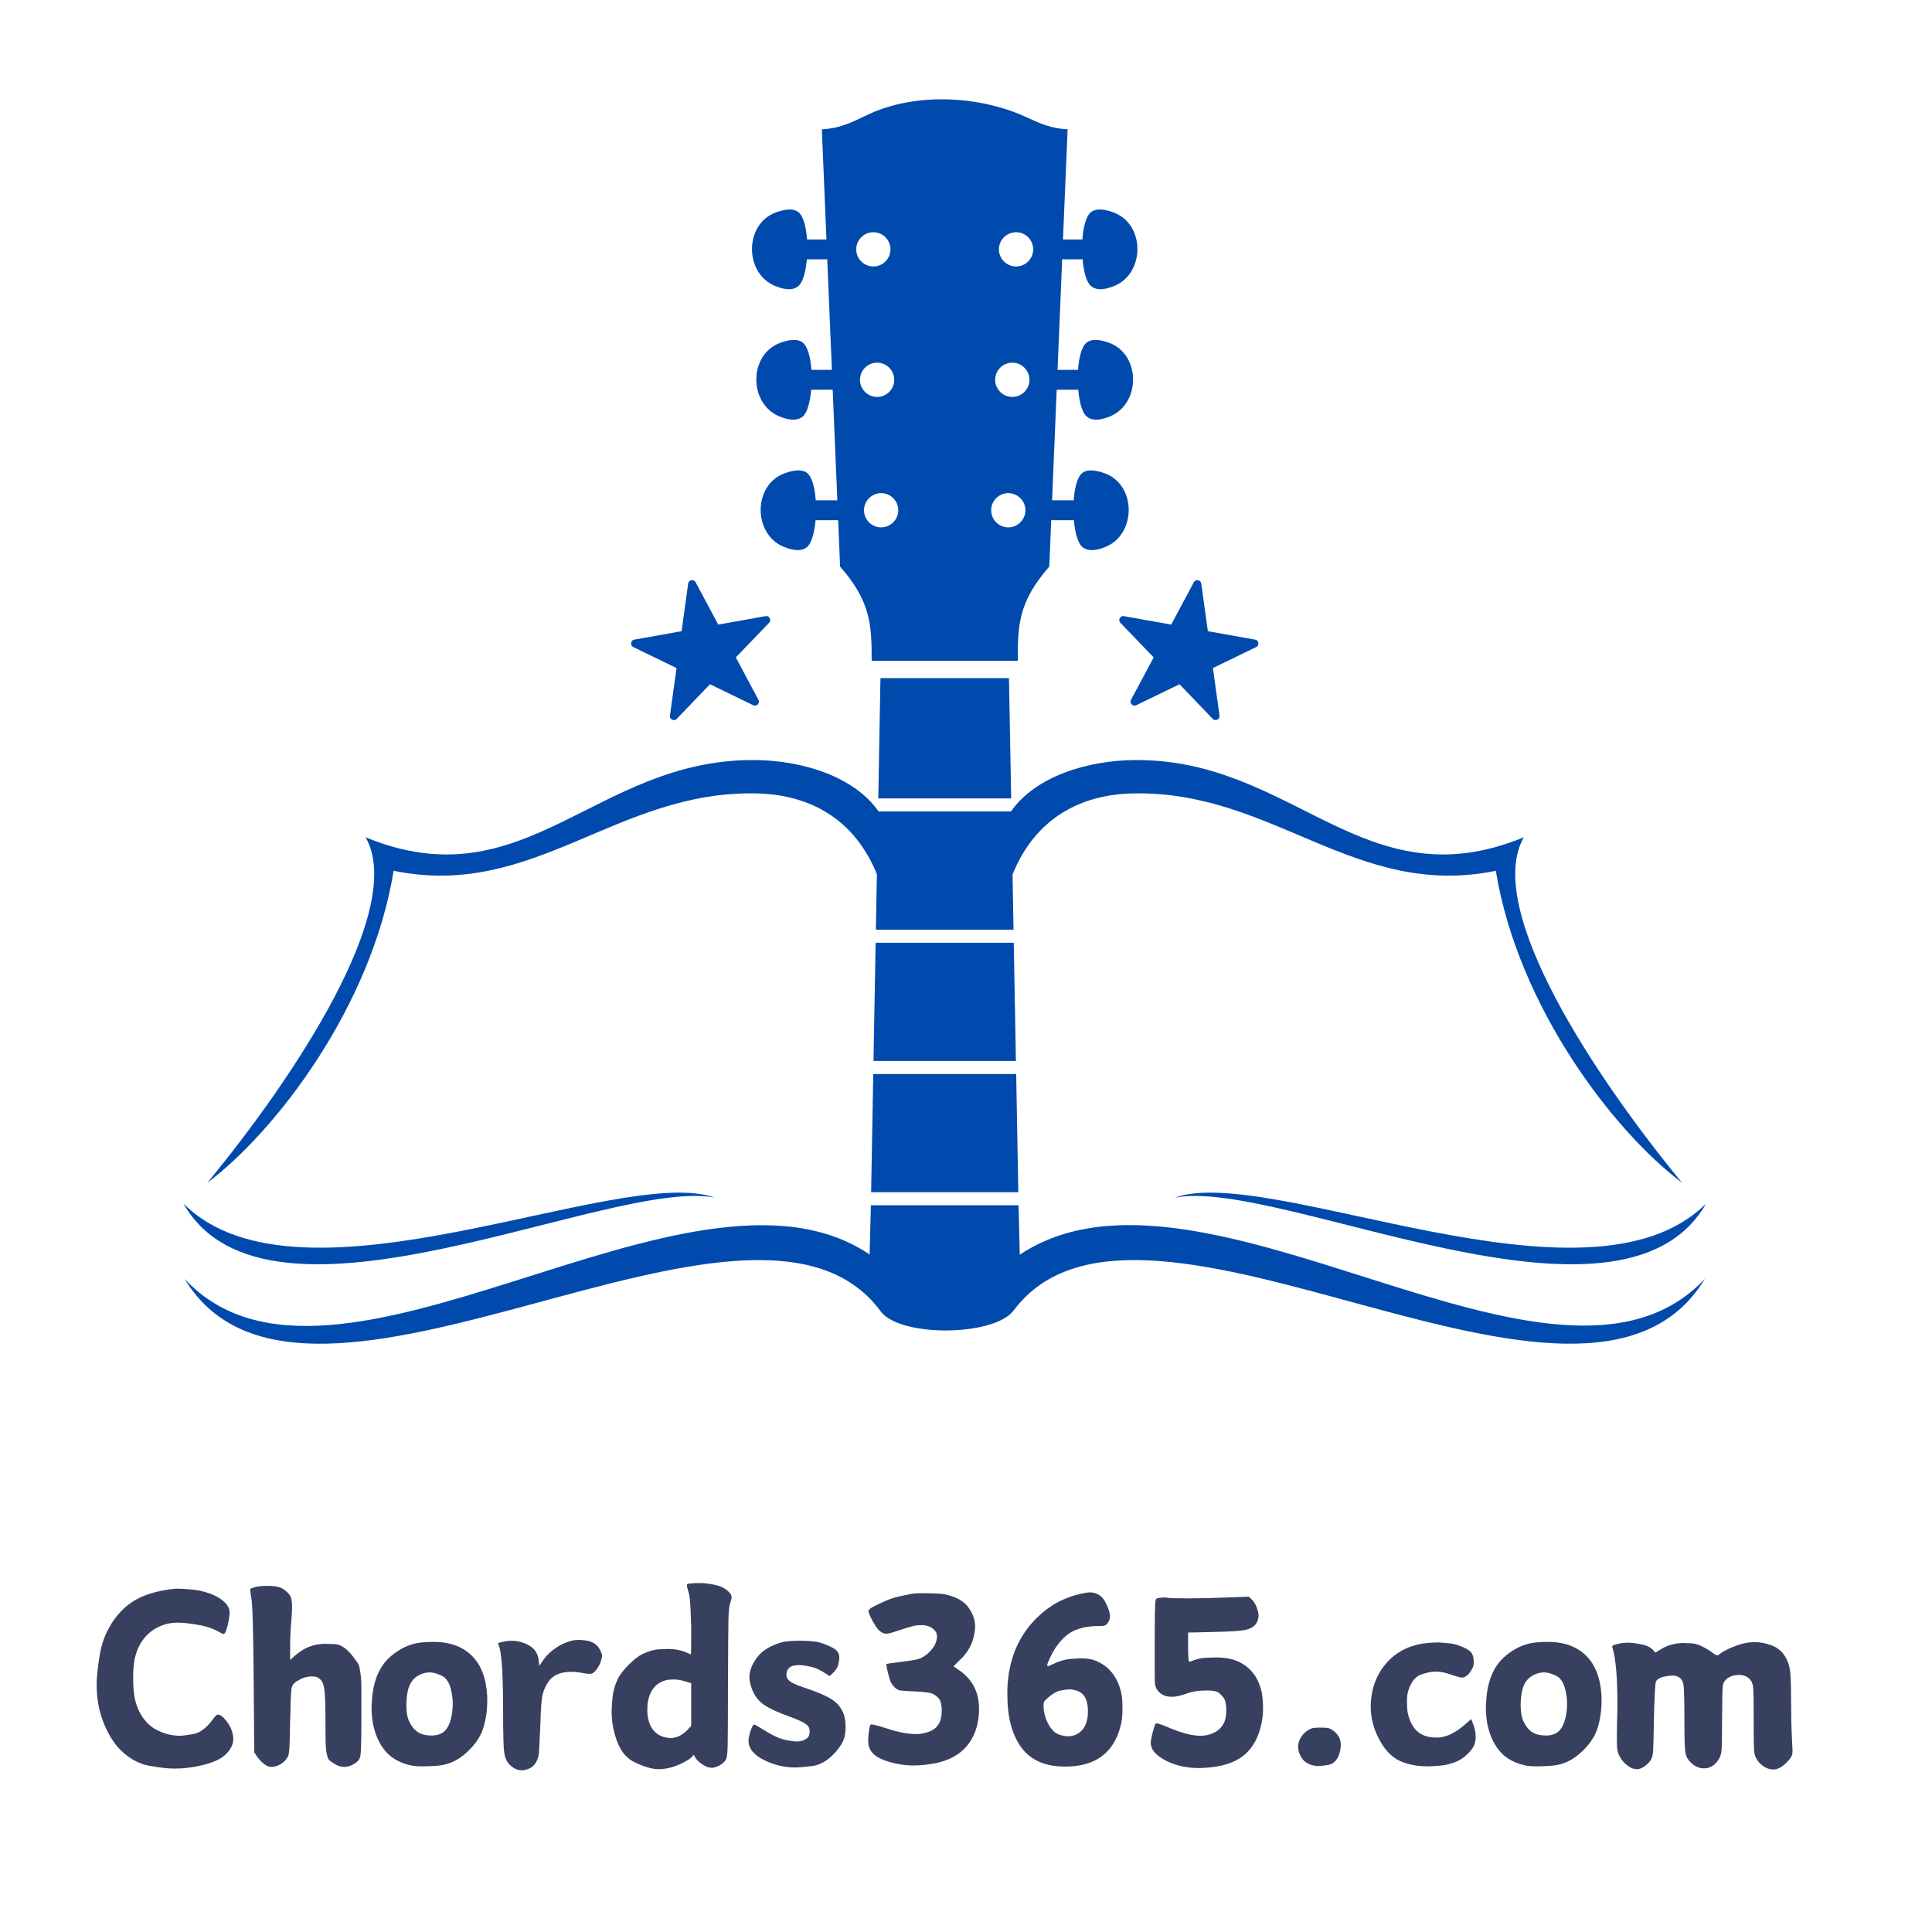 <svg xmlns="http://www.w3.org/2000/svg" xmlns:xlink="http://www.w3.org/1999/xlink" width="500" zoomAndPan="magnify" viewBox="0 0 375 375" height="500" preserveAspectRatio="xMidYMid meet" version="1.0"><defs><g/><clipPath id="325c24122f"><path d="M 35.504 19 L 331.004 19 L 331.004 261 L 35.504 261 Z M 35.504 19 " clip-rule="nonzero"/></clipPath></defs><g clip-path="url(#325c24122f)"><path fill="#004aad" d="M 166.191 48.402 C 166.191 46.57 167.688 45.074 169.52 45.074 C 171.348 45.074 172.84 46.57 172.84 48.402 C 172.84 50.238 171.348 51.723 169.52 51.723 C 167.688 51.723 166.191 50.238 166.191 48.402 M 166.918 73.719 C 166.918 71.887 168.418 70.391 170.246 70.391 C 172.078 70.391 173.574 71.887 173.574 73.719 C 173.574 75.551 172.078 77.047 170.246 77.047 C 168.418 77.047 166.918 75.551 166.918 73.719 Z M 167.703 99.035 C 167.703 97.211 169.199 95.719 171.027 95.719 C 172.859 95.719 174.352 97.211 174.352 99.035 C 174.352 100.867 172.859 102.363 171.027 102.363 C 169.199 102.363 167.703 100.867 167.703 99.035 Z M 200.539 48.402 C 200.539 46.57 199.055 45.074 197.223 45.074 C 195.387 45.074 193.887 46.57 193.887 48.402 C 193.887 50.238 195.387 51.723 197.223 51.723 C 199.055 51.723 200.539 50.238 200.539 48.402 Z M 199.816 73.719 C 199.816 71.887 198.32 70.391 196.488 70.391 C 194.656 70.391 193.16 71.887 193.16 73.719 C 193.16 75.551 194.656 77.047 196.488 77.047 C 198.32 77.047 199.816 75.551 199.816 73.719 Z M 199.035 99.035 C 199.035 97.211 197.531 95.719 195.699 95.719 C 193.875 95.719 192.383 97.211 192.383 99.035 C 192.383 100.867 193.875 102.363 195.699 102.363 C 197.531 102.363 199.035 100.867 199.035 99.035 Z M 196.27 154.965 L 195.84 131.621 L 170.895 131.621 L 170.473 154.965 Z M 138.758 232.465 C 120.227 225.797 58.391 256.375 35.605 233.617 C 52.16 262.609 118.445 228.438 138.758 232.465 Z M 227.992 232.465 C 246.516 225.797 308.348 256.375 331.137 233.625 C 314.582 262.609 248.297 228.438 227.992 232.465 Z M 196.727 180.445 L 196.535 169.742 C 200.961 158.77 209.777 154.223 219.863 154.004 C 247.129 153.391 263.062 174.625 290.336 169.016 C 294.664 195.496 313.297 219.676 326.48 229.566 C 309.594 209.09 287.891 176.34 295.773 162.516 C 264.793 175.277 251.199 147.293 220.266 147.523 C 211.07 147.594 200.945 150.711 196.23 157.504 L 170.531 157.504 C 165.816 150.703 155.672 147.586 146.484 147.523 C 115.539 147.293 101.961 175.277 70.965 162.516 C 78.855 176.352 57.148 209.09 40.246 229.566 C 53.445 219.668 72.078 195.496 76.406 169.016 C 103.68 174.625 119.602 153.391 146.879 154.004 C 156.953 154.23 165.77 158.762 170.203 169.676 L 170.008 180.449 L 196.727 180.449 Z M 197.188 205.926 L 196.773 182.988 L 169.961 182.988 L 169.543 205.926 Z M 197.652 231.406 L 197.242 208.469 L 169.5 208.469 L 169.082 231.406 Z M 196.746 254.359 C 221.695 220.996 307.586 286.898 330.914 248.219 C 302.098 278.941 233.484 219.879 197.938 243.535 L 197.699 233.945 L 169.039 233.945 L 168.793 243.496 C 133.906 219.969 64.527 279.09 35.824 248.219 C 59.184 286.965 146.094 220.793 170.926 254.516 C 174.68 259.613 192.988 259.402 196.746 254.359 Z M 214.344 91.832 C 212.234 91.09 210.914 91.172 210.09 91.785 C 209.121 92.547 208.57 94.691 208.406 97.113 L 204.207 97.113 L 205.105 75.645 L 209.285 75.645 C 209.484 77.965 210.016 80.008 210.859 80.785 C 211.684 81.566 213.113 81.793 215.48 80.812 C 221.465 78.32 221.453 68.723 215.188 66.504 C 213.078 65.762 211.758 65.844 210.934 66.48 C 209.961 67.219 209.414 69.367 209.246 71.793 L 205.27 71.793 L 206.168 50.328 L 210.129 50.328 C 210.328 52.645 210.859 54.691 211.695 55.461 C 212.527 56.25 213.957 56.469 216.324 55.488 C 222.309 53.004 222.297 43.398 216.031 41.191 C 213.922 40.449 212.602 40.531 211.785 41.152 C 210.812 41.906 210.254 44.051 210.09 46.477 L 206.324 46.477 L 207.223 25.105 C 203.996 24.93 201.766 23.93 199.422 22.832 C 190.344 18.578 177.879 17.883 168.652 22.164 C 165.77 23.5 163.387 24.895 159.52 25.105 L 160.414 46.477 L 156.648 46.477 C 156.48 44.051 155.926 41.906 154.949 41.152 C 154.137 40.531 152.809 40.449 150.699 41.191 C 144.434 43.398 144.426 53.004 150.41 55.488 C 152.773 56.469 154.203 56.25 155.039 55.461 C 155.871 54.691 156.406 52.648 156.613 50.328 L 160.566 50.328 L 161.469 71.793 L 157.492 71.793 C 157.324 69.367 156.766 67.223 155.793 66.48 C 154.98 65.844 153.652 65.762 151.543 66.504 C 145.277 68.723 145.266 78.32 151.254 80.812 C 153.613 81.793 155.043 81.566 155.883 80.785 C 156.711 80.008 157.25 77.965 157.453 75.645 L 161.625 75.645 L 162.527 97.113 L 158.336 97.113 C 158.168 94.691 157.613 92.547 156.637 91.785 C 155.824 91.172 154.5 91.09 152.387 91.832 C 146.117 94.039 146.113 103.645 152.102 106.129 C 154.465 107.109 155.887 106.883 156.727 106.102 C 157.555 105.324 158.094 103.281 158.301 100.969 L 162.688 100.969 L 163.062 109.973 C 169.102 116.844 169.191 121.5 169.188 128.258 L 197.551 128.258 C 197.531 121.5 197.633 116.844 203.664 109.973 L 204.043 100.969 L 208.441 100.969 C 208.641 103.281 209.172 105.324 210.008 106.102 C 210.84 106.883 212.27 107.113 214.637 106.129 C 220.613 103.645 220.613 94.039 214.344 91.832 Z M 214.344 91.832 " fill-opacity="1" fill-rule="evenodd"/></g><path fill="#004aad" d="M 134.996 112.977 L 139.41 121.234 L 148.625 119.586 C 149.301 119.465 149.773 120.363 149.301 120.859 L 142.82 127.605 L 147.23 135.863 C 147.555 136.457 146.852 137.191 146.238 136.902 L 137.812 132.812 L 131.324 139.566 C 130.852 140.051 129.941 139.613 130.031 138.934 L 131.312 129.668 L 122.887 125.578 C 122.273 125.277 122.41 124.277 123.086 124.16 L 132.301 122.512 L 133.578 113.234 C 133.672 112.555 134.676 112.379 134.996 112.977 " fill-opacity="1" fill-rule="evenodd"/><path fill="#004aad" d="M 231.742 112.977 L 227.332 121.234 L 218.121 119.586 C 217.441 119.465 216.965 120.363 217.441 120.859 L 223.93 127.605 L 219.512 135.863 C 219.184 136.457 219.898 137.191 220.504 136.902 L 228.938 132.812 L 235.426 139.566 C 235.883 140.051 236.801 139.613 236.711 138.934 L 235.426 129.668 L 243.859 125.578 C 244.473 125.277 244.336 124.277 243.656 124.16 L 234.445 122.512 L 233.16 113.234 C 233.07 112.555 232.07 112.379 231.742 112.977 " fill-opacity="1" fill-rule="evenodd"/><g fill="#38405f" fill-opacity="1"><g transform="translate(17.117, 342.956)"><g><path d="M 16.031 -34.484 C 16.395 -34.555 16.852 -34.594 17.406 -34.594 C 17.957 -34.594 18.77 -34.547 19.844 -34.453 C 20.926 -34.359 21.832 -34.203 22.562 -33.984 C 23.914 -33.617 25.02 -33.113 25.875 -32.469 C 26.738 -31.832 27.242 -31.164 27.391 -30.469 C 27.43 -30.32 27.453 -30.16 27.453 -29.984 C 27.453 -29.391 27.32 -28.547 27.062 -27.453 C 26.812 -26.359 26.539 -25.812 26.25 -25.812 C 26.133 -25.812 25.82 -25.957 25.312 -26.25 C 24.102 -26.906 22.711 -27.359 21.141 -27.609 C 19.566 -27.867 18.336 -28 17.453 -28 C 16.691 -28 16 -27.926 15.375 -27.781 C 13.727 -27.375 12.352 -26.586 11.25 -25.422 C 10.156 -24.254 9.406 -22.734 9 -20.859 C 8.82 -19.984 8.734 -18.773 8.734 -17.234 C 8.734 -15.703 8.82 -14.457 9 -13.5 C 9.289 -12.039 9.812 -10.758 10.562 -9.656 C 11.312 -8.562 12.219 -7.738 13.281 -7.188 C 14.781 -6.426 16.285 -6.047 17.797 -6.047 C 18.305 -6.047 19.191 -6.16 20.453 -6.391 C 21.711 -6.629 22.945 -7.555 24.156 -9.172 C 24.594 -9.797 24.906 -10.125 25.094 -10.156 C 25.602 -10.156 26.176 -9.75 26.812 -8.938 C 27.457 -8.133 27.875 -7.258 28.062 -6.312 C 28.133 -6.02 28.172 -5.727 28.172 -5.438 C 28.172 -4.406 27.691 -3.414 26.734 -2.469 C 25.785 -1.52 24.176 -0.789 21.906 -0.281 C 20.145 0.125 18.426 0.328 16.75 0.328 C 15.5 0.328 13.875 0.145 11.875 -0.219 C 9.883 -0.582 8.051 -1.57 6.375 -3.188 C 5.312 -4.207 4.367 -5.578 3.547 -7.297 C 2.723 -9.023 2.16 -10.859 1.859 -12.797 C 1.711 -13.891 1.641 -15.023 1.641 -16.203 C 1.68 -17.703 1.883 -19.555 2.25 -21.766 C 2.613 -23.984 3.383 -26.023 4.562 -27.891 C 5.844 -29.867 7.367 -31.367 9.141 -32.391 C 10.922 -33.422 13.219 -34.117 16.031 -34.484 Z M 16.031 -34.484 "/></g></g></g><g fill="#38405f" fill-opacity="1"><g transform="translate(46.924, 342.956)"><g><path d="M 2.641 -34.922 C 3.223 -35.066 3.988 -35.141 4.938 -35.141 C 5.895 -35.141 6.629 -35.066 7.141 -34.922 C 7.617 -34.805 8.129 -34.516 8.672 -34.047 C 9.223 -33.566 9.539 -33.098 9.625 -32.641 C 9.719 -32.18 9.766 -31.66 9.766 -31.078 C 9.766 -30.492 9.727 -29.742 9.656 -28.828 C 9.477 -26.773 9.391 -24.926 9.391 -23.281 L 9.391 -20.75 L 10.375 -21.641 C 12.094 -23.141 14.016 -23.891 16.141 -23.891 C 16.254 -23.891 16.895 -23.867 18.062 -23.828 C 19.238 -23.797 20.445 -22.953 21.688 -21.297 C 22.125 -20.711 22.426 -20.289 22.594 -20.031 C 22.758 -19.781 22.906 -19.188 23.031 -18.25 C 23.156 -17.32 23.219 -16.379 23.219 -15.422 L 23.219 -9.172 C 23.219 -5.211 23.156 -2.875 23.031 -2.156 C 22.906 -1.445 22.441 -0.895 21.641 -0.5 C 21.555 -0.457 21.5 -0.422 21.469 -0.391 C 20.957 -0.129 20.426 0 19.875 0 C 19.176 0 18.484 -0.238 17.797 -0.719 C 17.391 -0.969 17.102 -1.18 16.938 -1.359 C 16.77 -1.547 16.625 -1.941 16.5 -2.547 C 16.375 -3.148 16.301 -3.828 16.281 -4.578 C 16.258 -5.328 16.25 -6.602 16.25 -8.406 C 16.25 -11.508 16.191 -13.602 16.078 -14.688 C 15.973 -15.77 15.719 -16.508 15.312 -16.906 C 14.914 -17.312 14.523 -17.52 14.141 -17.531 C 13.754 -17.551 13.539 -17.562 13.5 -17.562 C 12.844 -17.562 12.164 -17.398 11.469 -17.078 C 11.395 -17.035 11.305 -16.977 11.203 -16.906 C 10.359 -16.508 9.863 -16.035 9.719 -15.484 C 9.57 -14.93 9.477 -13.191 9.438 -10.266 C 9.438 -9.785 9.422 -9.398 9.391 -9.109 C 9.348 -6.328 9.301 -4.516 9.25 -3.672 C 9.195 -2.836 9.098 -2.273 8.953 -1.984 C 8.547 -1.285 8.039 -0.781 7.438 -0.469 C 6.832 -0.156 6.289 0 5.812 0 C 5.633 0 5.453 -0.02 5.266 -0.062 C 4.898 -0.164 4.5 -0.41 4.062 -0.797 C 3.625 -1.18 3.238 -1.613 2.906 -2.094 L 2.422 -2.859 L 2.312 -17.016 C 2.238 -26.535 2.086 -31.789 1.859 -32.781 C 1.711 -33.625 1.641 -34.156 1.641 -34.375 C 1.641 -34.477 1.641 -34.531 1.641 -34.531 C 1.754 -34.645 2.086 -34.773 2.641 -34.922 Z M 2.641 -34.922 "/></g></g></g><g fill="#38405f" fill-opacity="1"><g transform="translate(71.792, 342.956)"><g><path d="M 9 -24 C 9.957 -24.176 11.004 -24.266 12.141 -24.266 C 12.211 -24.266 12.285 -24.266 12.359 -24.266 C 15.504 -24.266 17.984 -23.367 19.797 -21.578 C 21.609 -19.785 22.602 -17.148 22.781 -13.672 C 22.781 -13.379 22.781 -13.086 22.781 -12.797 C 22.781 -10.703 22.453 -8.742 21.797 -6.922 C 21.285 -5.641 20.414 -4.395 19.188 -3.188 C 17.957 -1.977 16.703 -1.156 15.422 -0.719 C 14.617 -0.426 13.676 -0.25 12.594 -0.188 C 11.52 -0.133 10.742 -0.109 10.266 -0.109 C 9.348 -0.109 8.598 -0.164 8.016 -0.281 C 5.422 -0.82 3.488 -2.109 2.219 -4.141 C 0.957 -6.172 0.328 -8.633 0.328 -11.531 C 0.328 -11.938 0.348 -12.336 0.391 -12.734 C 0.535 -15.41 1.156 -17.625 2.25 -19.375 C 2.945 -20.477 3.906 -21.453 5.125 -22.297 C 6.352 -23.141 7.645 -23.707 9 -24 Z M 13.344 -17.953 C 12.758 -18.211 12.172 -18.344 11.578 -18.344 C 10.922 -18.344 10.266 -18.176 9.609 -17.844 C 8.734 -17.406 8.102 -16.742 7.719 -15.859 C 7.332 -14.984 7.117 -13.758 7.078 -12.188 C 7.078 -10.758 7.242 -9.68 7.578 -8.953 C 8.055 -7.922 8.633 -7.188 9.312 -6.75 C 9.988 -6.312 10.875 -6.094 11.969 -6.094 C 13.176 -6.094 14.086 -6.445 14.703 -7.156 C 15.328 -7.875 15.754 -9.039 15.984 -10.656 C 16.055 -11.195 16.094 -11.742 16.094 -12.297 C 16.094 -13.098 15.977 -13.992 15.75 -14.984 C 15.531 -15.973 15.129 -16.742 14.547 -17.297 C 14.328 -17.516 13.926 -17.734 13.344 -17.953 Z M 13.344 -17.953 "/></g></g></g><g fill="#38405f" fill-opacity="1"><g transform="translate(95.012, 342.956)"><g><path d="M 16.141 -24.547 C 16.504 -24.617 16.891 -24.656 17.297 -24.656 C 17.629 -24.656 18.086 -24.617 18.672 -24.547 C 19.254 -24.473 19.766 -24.305 20.203 -24.047 C 20.754 -23.754 21.176 -23.297 21.469 -22.672 C 21.688 -22.234 21.805 -21.957 21.828 -21.844 C 21.848 -21.738 21.859 -21.672 21.859 -21.641 C 21.859 -21.41 21.801 -21.113 21.688 -20.75 C 21.539 -20.207 21.301 -19.688 20.969 -19.188 C 20.645 -18.695 20.316 -18.359 19.984 -18.172 C 19.879 -18.098 19.695 -18.062 19.438 -18.062 C 19.07 -18.062 18.613 -18.117 18.062 -18.234 C 17.289 -18.379 16.562 -18.453 15.875 -18.453 C 13.707 -18.453 12.203 -17.773 11.359 -16.422 C 10.816 -15.578 10.453 -14.723 10.266 -13.859 C 10.086 -13.004 9.961 -11.312 9.891 -8.781 C 9.734 -4.906 9.617 -2.766 9.547 -2.359 C 9.297 -1.047 8.711 -0.164 7.797 0.281 C 7.242 0.531 6.734 0.656 6.266 0.656 C 5.422 0.656 4.629 0.289 3.891 -0.438 C 3.348 -1.02 3.004 -1.797 2.859 -2.766 C 2.711 -3.742 2.641 -6.426 2.641 -10.812 C 2.641 -17.113 2.422 -21.176 1.984 -23 L 1.641 -24.047 L 2.797 -24.328 C 3.305 -24.43 3.801 -24.484 4.281 -24.484 C 5.383 -24.484 6.426 -24.227 7.406 -23.719 C 8.688 -23.094 9.398 -22.086 9.547 -20.703 L 9.656 -19.609 L 10.484 -20.812 C 11.141 -21.727 11.973 -22.516 12.984 -23.172 C 13.992 -23.828 15.047 -24.285 16.141 -24.547 Z M 16.141 -24.547 "/></g></g></g><g fill="#38405f" fill-opacity="1"><g transform="translate(117.08, 342.956)"><g><path d="M 17.406 -35.641 C 17.844 -35.672 18.281 -35.688 18.719 -35.688 C 19.562 -35.688 20.516 -35.578 21.578 -35.359 C 22.641 -35.141 23.461 -34.773 24.047 -34.266 C 24.523 -33.859 24.789 -33.551 24.844 -33.344 C 24.895 -33.145 24.922 -32.992 24.922 -32.891 C 24.922 -32.629 24.832 -32.266 24.656 -31.797 C 24.469 -31.316 24.352 -30.305 24.312 -28.766 C 24.281 -27.234 24.25 -23.117 24.219 -16.422 C 24.219 -9.648 24.195 -5.539 24.156 -4.094 C 24.125 -2.645 24.016 -1.754 23.828 -1.422 C 23.535 -0.953 23.102 -0.566 22.531 -0.266 C 21.969 0.023 21.484 0.172 21.078 0.172 C 20.93 0.172 20.711 0.141 20.422 0.078 C 20.129 0.023 19.707 -0.18 19.156 -0.547 C 18.613 -0.91 18.211 -1.297 17.953 -1.703 L 17.562 -2.359 L 17.188 -1.922 C 17 -1.66 16.375 -1.258 15.312 -0.719 C 13.738 0.051 12.223 0.438 10.766 0.438 C 9.441 0.438 7.816 -0.047 5.891 -1.016 C 3.973 -1.984 2.672 -4.113 1.984 -7.406 C 1.754 -8.469 1.641 -9.586 1.641 -10.766 C 1.641 -11.348 1.695 -12.25 1.812 -13.469 C 1.926 -14.695 2.273 -15.914 2.859 -17.125 C 3.254 -17.938 3.957 -18.844 4.969 -19.844 C 5.977 -20.852 6.863 -21.539 7.625 -21.906 C 8.875 -22.488 9.957 -22.797 10.875 -22.828 C 11.789 -22.867 12.336 -22.891 12.516 -22.891 C 13.867 -22.891 15.004 -22.691 15.922 -22.297 C 16.578 -22.004 16.941 -21.859 17.016 -21.859 C 17.055 -21.859 17.078 -22.66 17.078 -24.266 C 17.078 -25.066 17.078 -26.07 17.078 -27.281 C 17.004 -29.664 16.938 -31.238 16.875 -32 C 16.82 -32.77 16.707 -33.453 16.531 -34.047 C 16.344 -34.629 16.25 -35.008 16.25 -35.188 C 16.25 -35.27 16.266 -35.352 16.297 -35.438 C 16.336 -35.531 16.707 -35.598 17.406 -35.641 Z M 15.984 -16.578 C 15.242 -16.836 14.473 -16.969 13.672 -16.969 C 13.629 -16.969 13.367 -16.957 12.891 -16.938 C 12.422 -16.914 11.91 -16.781 11.359 -16.531 C 10.41 -16.094 9.707 -15.395 9.25 -14.438 C 8.789 -13.488 8.562 -12.426 8.562 -11.25 C 8.562 -11.07 8.562 -10.891 8.562 -10.703 C 8.633 -9.203 9.02 -8.02 9.719 -7.156 C 10.414 -6.301 11.348 -5.801 12.516 -5.656 C 12.703 -5.613 12.883 -5.594 13.062 -5.594 C 14.195 -5.594 15.281 -6.109 16.312 -7.141 L 17.078 -7.969 L 17.078 -16.25 Z M 15.984 -16.578 "/></g></g></g><g fill="#38405f" fill-opacity="1"><g transform="translate(143.649, 342.956)"><g><path d="M 8.188 -24.219 C 8.945 -24.395 10.086 -24.484 11.609 -24.484 C 13.129 -24.484 14.312 -24.395 15.156 -24.219 C 16 -24 16.785 -23.711 17.516 -23.359 C 18.242 -23.016 18.719 -22.676 18.938 -22.344 C 19.156 -22.02 19.266 -21.633 19.266 -21.188 C 19.266 -20.895 19.191 -20.445 19.047 -19.844 C 18.898 -19.238 18.52 -18.664 17.906 -18.125 L 17.406 -17.625 L 16.531 -18.172 C 15.57 -18.828 14.617 -19.254 13.672 -19.453 C 12.723 -19.66 11.988 -19.766 11.469 -19.766 C 11 -19.766 10.582 -19.711 10.219 -19.609 C 9.406 -19.348 9 -18.758 9 -17.844 C 9 -17.363 9.227 -16.953 9.688 -16.609 C 10.145 -16.266 10.977 -15.891 12.188 -15.484 C 14.719 -14.641 16.508 -13.895 17.562 -13.25 C 18.625 -12.613 19.395 -11.801 19.875 -10.812 C 20.281 -10.008 20.484 -9.004 20.484 -7.797 C 20.484 -6.734 20.344 -5.863 20.062 -5.188 C 19.789 -4.508 19.289 -3.75 18.562 -2.906 C 17.094 -1.258 15.551 -0.344 13.938 -0.156 C 12.332 0.02 11.254 0.109 10.703 0.109 C 8.648 0.109 6.676 -0.348 4.781 -1.266 C 2.688 -2.285 1.641 -3.547 1.641 -5.047 C 1.641 -5.266 1.66 -5.504 1.703 -5.766 C 1.805 -6.316 1.969 -6.863 2.188 -7.406 C 2.414 -7.957 2.602 -8.234 2.75 -8.234 C 2.852 -8.234 3.492 -7.867 4.672 -7.141 C 6.172 -6.18 7.457 -5.57 8.531 -5.312 C 9.613 -5.062 10.43 -4.938 10.984 -4.938 C 11.641 -4.938 12.188 -5.066 12.625 -5.328 C 12.957 -5.504 13.188 -5.703 13.312 -5.922 C 13.438 -6.148 13.5 -6.52 13.5 -7.031 C 13.5 -7.539 13.242 -7.977 12.734 -8.344 C 12.223 -8.707 11.219 -9.164 9.719 -9.719 C 7.27 -10.594 5.516 -11.414 4.453 -12.188 C 3.242 -13.102 2.438 -14.367 2.031 -15.984 C 1.883 -16.492 1.812 -16.984 1.812 -17.453 C 1.812 -18.66 2.312 -19.93 3.312 -21.266 C 4.32 -22.609 5.945 -23.594 8.188 -24.219 Z M 8.188 -24.219 "/></g></g></g><g fill="#38405f" fill-opacity="1"><g transform="translate(165.772, 342.956)"><g><path d="M 11.25 -33.609 C 11.625 -33.68 12.301 -33.719 13.281 -33.719 C 13.613 -33.719 14.281 -33.707 15.281 -33.688 C 16.289 -33.664 17.07 -33.602 17.625 -33.5 C 19.75 -33.051 21.258 -32.223 22.156 -31.016 C 23.051 -29.805 23.5 -28.547 23.5 -27.234 C 23.5 -26.754 23.441 -26.258 23.328 -25.75 C 23.004 -23.844 22.07 -22.176 20.531 -20.75 C 19.727 -19.988 19.328 -19.566 19.328 -19.484 C 19.328 -19.484 19.375 -19.457 19.469 -19.406 C 19.562 -19.352 19.707 -19.254 19.906 -19.109 C 20.102 -18.961 20.258 -18.852 20.375 -18.781 C 22.969 -17.02 24.266 -14.492 24.266 -11.203 C 24.266 -10.648 24.227 -10.098 24.156 -9.547 C 23.832 -6.953 22.852 -4.883 21.219 -3.344 C 19.594 -1.812 17.352 -0.863 14.5 -0.5 C 13.469 -0.352 12.477 -0.281 11.531 -0.281 C 9.594 -0.281 7.66 -0.633 5.734 -1.344 C 3.816 -2.062 2.82 -3.223 2.75 -4.828 C 2.75 -4.941 2.75 -5.07 2.75 -5.219 C 2.75 -5.613 2.789 -6.16 2.875 -6.859 C 2.969 -7.555 3.07 -8 3.188 -8.188 C 3.219 -8.219 3.289 -8.234 3.406 -8.234 C 3.77 -8.234 4.629 -8.016 5.984 -7.578 C 8.398 -6.773 10.395 -6.375 11.969 -6.375 C 12.445 -6.375 12.883 -6.41 13.281 -6.484 C 14.602 -6.734 15.555 -7.207 16.141 -7.906 C 16.723 -8.602 17.016 -9.609 17.016 -10.922 C 17.016 -11.805 16.906 -12.469 16.688 -12.906 C 16.469 -13.344 16.047 -13.742 15.422 -14.109 C 14.953 -14.398 13.691 -14.582 11.641 -14.656 C 10.172 -14.727 9.27 -14.789 8.938 -14.844 C 8.613 -14.906 8.305 -15.062 8.016 -15.312 C 7.648 -15.645 7.359 -16.016 7.141 -16.422 C 6.992 -16.742 6.812 -17.344 6.594 -18.219 C 6.375 -19.102 6.266 -19.641 6.266 -19.828 C 6.266 -19.898 6.281 -19.953 6.312 -19.984 C 6.352 -20.023 7.25 -20.156 9 -20.375 C 10.832 -20.594 12.031 -20.789 12.594 -20.969 C 13.164 -21.156 13.781 -21.539 14.438 -22.125 C 15.539 -23.156 16.094 -24.234 16.094 -25.359 C 16.094 -25.91 15.867 -26.367 15.422 -26.734 C 14.805 -27.254 14.055 -27.516 13.172 -27.516 C 13.098 -27.516 12.805 -27.504 12.297 -27.484 C 11.785 -27.461 10.672 -27.16 8.953 -26.578 C 7.629 -26.141 6.848 -25.91 6.609 -25.891 C 6.379 -25.867 6.242 -25.859 6.203 -25.859 C 5.836 -25.859 5.438 -26.023 5 -26.359 C 4.664 -26.609 4.211 -27.238 3.641 -28.25 C 3.078 -29.258 2.797 -29.945 2.797 -30.312 C 2.797 -30.562 3.414 -30.977 4.656 -31.562 C 5.906 -32.156 6.883 -32.562 7.594 -32.781 C 8.312 -33 9.531 -33.273 11.25 -33.609 Z M 11.25 -33.609 "/></g></g></g><g fill="#38405f" fill-opacity="1"><g transform="translate(192.78, 342.956)"><g><path d="M 17.234 -33.656 C 17.93 -33.801 18.484 -33.875 18.891 -33.875 C 19.066 -33.875 19.211 -33.859 19.328 -33.828 C 20.461 -33.641 21.301 -32.977 21.844 -31.844 C 22.395 -30.707 22.672 -29.848 22.672 -29.266 C 22.672 -28.754 22.508 -28.297 22.188 -27.891 C 22 -27.641 21.801 -27.484 21.594 -27.422 C 21.395 -27.367 21.004 -27.344 20.422 -27.344 C 18.41 -27.344 16.707 -26.977 15.312 -26.25 C 14.582 -25.883 13.852 -25.285 13.125 -24.453 C 12.395 -23.629 11.789 -22.727 11.312 -21.75 C 10.758 -20.645 10.484 -19.969 10.484 -19.719 C 10.484 -19.602 10.52 -19.547 10.594 -19.547 C 10.707 -19.547 10.984 -19.656 11.422 -19.875 C 12.66 -20.5 13.812 -20.852 14.875 -20.938 C 15.938 -21.031 16.672 -21.078 17.078 -21.078 C 18.211 -21.078 19.164 -20.914 19.938 -20.594 C 22.238 -19.633 23.789 -17.875 24.594 -15.312 C 24.883 -14.406 25.039 -13.535 25.062 -12.703 C 25.082 -11.879 25.094 -11.414 25.094 -11.312 C 25.094 -9.914 24.961 -8.766 24.703 -7.859 C 23.348 -2.66 19.766 -0.062 13.953 -0.062 C 10.109 -0.062 7.281 -1.297 5.469 -3.766 C 3.656 -6.234 2.75 -9.629 2.75 -13.953 C 2.75 -14.348 2.75 -14.766 2.75 -15.203 C 2.969 -20.848 4.891 -25.441 8.516 -28.984 C 10.961 -31.398 13.867 -32.957 17.234 -33.656 Z M 16.578 -14.656 C 15.992 -14.914 15.375 -15.047 14.719 -15.047 C 14.383 -15.047 13.844 -14.973 13.094 -14.828 C 12.344 -14.68 11.531 -14.223 10.656 -13.453 C 10.25 -13.117 10 -12.859 9.906 -12.672 C 9.812 -12.492 9.766 -12.207 9.766 -11.812 C 9.766 -10.895 9.973 -9.941 10.391 -8.953 C 10.816 -7.961 11.328 -7.227 11.922 -6.75 C 12.316 -6.457 12.77 -6.25 13.281 -6.125 C 13.801 -6 14.223 -5.938 14.547 -5.938 C 14.734 -5.938 14.914 -5.953 15.094 -5.984 C 16.156 -6.172 16.969 -6.676 17.531 -7.5 C 18.102 -8.32 18.391 -9.41 18.391 -10.766 C 18.391 -12.816 17.785 -14.113 16.578 -14.656 Z M 16.578 -14.656 "/></g></g></g><g fill="#38405f" fill-opacity="1"><g transform="translate(220.611, 342.956)"><g><path d="M 4.672 -32.828 C 4.961 -32.867 5.219 -32.891 5.438 -32.891 C 5.688 -32.891 5.891 -32.867 6.047 -32.828 C 6.555 -32.754 7.633 -32.719 9.281 -32.719 C 9.688 -32.719 10.109 -32.719 10.547 -32.719 C 12.41 -32.719 14.77 -32.773 17.625 -32.891 L 21.797 -33.047 L 22.406 -32.453 C 22.801 -32.047 23.109 -31.531 23.328 -30.906 C 23.555 -30.289 23.672 -29.758 23.672 -29.312 C 23.672 -29.164 23.648 -29.004 23.609 -28.828 C 23.391 -27.617 22.531 -26.867 21.031 -26.578 C 20.188 -26.391 18.133 -26.258 14.875 -26.188 L 10 -26.078 L 10 -23.172 C 10 -21.336 10.07 -20.422 10.219 -20.422 C 10.25 -20.422 10.301 -20.422 10.375 -20.422 C 11.477 -20.898 12.52 -21.156 13.5 -21.188 C 14.488 -21.227 15.113 -21.25 15.375 -21.25 C 16.688 -21.25 17.82 -21.102 18.781 -20.812 C 21.27 -20.008 22.973 -18.363 23.891 -15.875 C 24.211 -14.988 24.398 -14.109 24.453 -13.234 C 24.516 -12.359 24.547 -11.754 24.547 -11.422 C 24.547 -10.398 24.453 -9.43 24.266 -8.516 C 23.68 -5.691 22.508 -3.582 20.75 -2.188 C 19 -0.801 16.508 -0.016 13.281 0.172 C 12.883 0.203 12.484 0.219 12.078 0.219 C 9.66 0.219 7.5 -0.273 5.594 -1.266 C 3.695 -2.254 2.75 -3.391 2.75 -4.672 C 2.75 -4.848 2.766 -5.008 2.797 -5.156 C 2.867 -5.707 3.016 -6.359 3.234 -7.109 C 3.453 -7.859 3.598 -8.27 3.672 -8.344 C 3.742 -8.414 3.816 -8.453 3.891 -8.453 C 4.191 -8.453 4.984 -8.176 6.266 -7.625 C 8.754 -6.57 10.801 -6.047 12.406 -6.047 C 12.812 -6.047 13.195 -6.082 13.562 -6.156 C 15.176 -6.477 16.289 -7.242 16.906 -8.453 C 17.238 -9.035 17.406 -9.895 17.406 -11.031 C 17.406 -12.164 17.238 -12.953 16.906 -13.391 C 16.438 -14.016 16.008 -14.41 15.625 -14.578 C 15.238 -14.742 14.645 -14.828 13.844 -14.828 C 13.688 -14.828 13.52 -14.828 13.344 -14.828 C 11.988 -14.828 10.758 -14.625 9.656 -14.219 C 8.562 -13.812 7.613 -13.609 6.812 -13.609 C 5.457 -13.609 4.469 -14.141 3.844 -15.203 C 3.656 -15.578 3.551 -16.055 3.531 -16.641 C 3.52 -17.223 3.516 -18.082 3.516 -19.219 C 3.516 -20.383 3.516 -21.906 3.516 -23.781 C 3.516 -28.938 3.566 -31.734 3.672 -32.172 C 3.711 -32.43 3.785 -32.598 3.891 -32.672 C 4.004 -32.742 4.266 -32.797 4.672 -32.828 Z M 4.672 -32.828 "/></g></g></g><g fill="#38405f" fill-opacity="1"><g transform="translate(247.839, 342.956)"><g><path d="M 6.703 -7.469 C 7.023 -7.57 7.535 -7.625 8.234 -7.625 C 8.422 -7.625 8.602 -7.625 8.781 -7.625 C 9.438 -7.625 9.895 -7.578 10.156 -7.484 C 10.414 -7.398 10.727 -7.211 11.094 -6.922 C 11.969 -6.223 12.406 -5.328 12.406 -4.234 C 12.406 -3.93 12.367 -3.598 12.297 -3.234 C 12.148 -2.504 11.945 -1.957 11.688 -1.594 C 11.25 -0.895 10.629 -0.484 9.828 -0.359 C 9.023 -0.234 8.457 -0.172 8.125 -0.172 C 7.281 -0.172 6.551 -0.352 5.938 -0.719 C 5.414 -0.969 4.984 -1.406 4.641 -2.031 C 4.297 -2.656 4.125 -3.258 4.125 -3.844 C 4.125 -4.613 4.359 -5.328 4.828 -5.984 C 5.305 -6.641 5.93 -7.133 6.703 -7.469 Z M 6.703 -7.469 "/></g></g></g><g fill="#38405f" fill-opacity="1"><g transform="translate(264.417, 342.956)"><g><path d="M 12.625 -24.047 C 13.469 -24.117 14.094 -24.156 14.5 -24.156 C 14.645 -24.156 14.77 -24.156 14.875 -24.156 C 14.945 -24.156 15.223 -24.133 15.703 -24.094 C 16.18 -24.062 16.547 -24.031 16.797 -24 C 17.68 -23.926 18.598 -23.676 19.547 -23.25 C 20.492 -22.832 21.078 -22.406 21.297 -21.969 C 21.484 -21.594 21.586 -21.238 21.609 -20.906 C 21.629 -20.582 21.641 -20.406 21.641 -20.375 C 21.641 -19.82 21.547 -19.398 21.359 -19.109 C 20.922 -18.234 20.391 -17.664 19.766 -17.406 C 19.691 -17.363 19.598 -17.344 19.484 -17.344 C 19.086 -17.344 18.395 -17.508 17.406 -17.844 C 16.27 -18.281 15.191 -18.5 14.172 -18.5 C 13.43 -18.5 12.508 -18.305 11.406 -17.922 C 10.312 -17.535 9.492 -16.52 8.953 -14.875 C 8.766 -14.332 8.672 -13.617 8.672 -12.734 C 8.672 -12.516 8.688 -12.047 8.719 -11.328 C 8.758 -10.617 8.926 -9.898 9.219 -9.172 C 10.062 -6.859 11.75 -5.703 14.281 -5.703 C 14.5 -5.703 14.719 -5.703 14.938 -5.703 C 16.508 -5.859 18.156 -6.688 19.875 -8.188 L 21.141 -9.281 L 21.469 -8.453 C 21.832 -7.535 22.016 -6.676 22.016 -5.875 C 22.016 -5.438 21.961 -5.016 21.859 -4.609 C 21.711 -4.023 21.305 -3.395 20.641 -2.719 C 19.984 -2.039 19.289 -1.52 18.562 -1.156 C 17.426 -0.645 16.297 -0.344 15.172 -0.25 C 14.055 -0.156 13.242 -0.109 12.734 -0.109 C 11.672 -0.109 10.664 -0.203 9.719 -0.391 C 8.102 -0.711 6.785 -1.297 5.766 -2.141 C 4.742 -2.984 3.848 -4.191 3.078 -5.766 C 2.117 -7.672 1.641 -9.664 1.641 -11.75 C 1.68 -15.082 2.695 -17.883 4.688 -20.156 C 6.688 -22.426 9.332 -23.723 12.625 -24.047 Z M 12.625 -24.047 "/></g></g></g><g fill="#38405f" fill-opacity="1"><g transform="translate(288.077, 342.956)"><g><path d="M 9 -24 C 9.957 -24.176 11.004 -24.266 12.141 -24.266 C 12.211 -24.266 12.285 -24.266 12.359 -24.266 C 15.504 -24.266 17.984 -23.367 19.797 -21.578 C 21.609 -19.785 22.602 -17.148 22.781 -13.672 C 22.781 -13.379 22.781 -13.086 22.781 -12.797 C 22.781 -10.703 22.453 -8.742 21.797 -6.922 C 21.285 -5.641 20.414 -4.395 19.188 -3.188 C 17.957 -1.977 16.703 -1.156 15.422 -0.719 C 14.617 -0.426 13.676 -0.25 12.594 -0.188 C 11.52 -0.133 10.742 -0.109 10.266 -0.109 C 9.348 -0.109 8.598 -0.164 8.016 -0.281 C 5.422 -0.82 3.488 -2.109 2.219 -4.141 C 0.957 -6.172 0.328 -8.633 0.328 -11.531 C 0.328 -11.938 0.348 -12.336 0.391 -12.734 C 0.535 -15.41 1.156 -17.625 2.25 -19.375 C 2.945 -20.477 3.906 -21.453 5.125 -22.297 C 6.352 -23.141 7.645 -23.707 9 -24 Z M 13.344 -17.953 C 12.758 -18.211 12.172 -18.344 11.578 -18.344 C 10.922 -18.344 10.266 -18.176 9.609 -17.844 C 8.734 -17.406 8.102 -16.742 7.719 -15.859 C 7.332 -14.984 7.117 -13.758 7.078 -12.188 C 7.078 -10.758 7.242 -9.68 7.578 -8.953 C 8.055 -7.922 8.633 -7.188 9.312 -6.75 C 9.988 -6.312 10.875 -6.094 11.969 -6.094 C 13.176 -6.094 14.086 -6.445 14.703 -7.156 C 15.328 -7.875 15.754 -9.039 15.984 -10.656 C 16.055 -11.195 16.094 -11.742 16.094 -12.297 C 16.094 -13.098 15.977 -13.992 15.75 -14.984 C 15.531 -15.973 15.129 -16.742 14.547 -17.297 C 14.328 -17.516 13.926 -17.734 13.344 -17.953 Z M 13.344 -17.953 "/></g></g></g><g fill="#38405f" fill-opacity="1"><g transform="translate(311.298, 342.956)"><g><path d="M 27.844 -24.109 C 28.352 -24.18 28.844 -24.219 29.312 -24.219 C 30.344 -24.219 31.414 -24.016 32.531 -23.609 C 33.645 -23.203 34.516 -22.504 35.141 -21.516 C 35.648 -20.711 35.977 -19.816 36.125 -18.828 C 36.27 -17.836 36.344 -16.047 36.344 -13.453 C 36.344 -10.523 36.398 -7.891 36.516 -5.547 C 36.547 -4.672 36.582 -3.957 36.625 -3.406 C 36.625 -3.258 36.625 -3.129 36.625 -3.016 C 36.625 -2.691 36.586 -2.438 36.516 -2.25 C 36.223 -1.625 35.719 -1.008 35 -0.406 C 34.289 0.195 33.586 0.5 32.891 0.5 C 32.117 0.5 31.375 0.207 30.656 -0.375 C 29.945 -0.969 29.484 -1.664 29.266 -2.469 C 29.148 -2.906 29.094 -4.441 29.094 -7.078 C 29.094 -7.703 29.094 -8.414 29.094 -9.219 C 29.094 -12.258 29.07 -14.133 29.031 -14.844 C 29 -15.562 28.895 -16.102 28.719 -16.469 C 28.238 -17.383 27.414 -17.844 26.25 -17.844 C 24.969 -17.844 24.016 -17.422 23.391 -16.578 C 23.203 -16.328 23.086 -15.832 23.047 -15.094 C 23.016 -14.363 22.984 -12.352 22.953 -9.062 C 22.953 -5.844 22.922 -3.922 22.859 -3.297 C 22.805 -2.672 22.656 -2.117 22.406 -1.641 C 21.664 -0.359 20.676 0.281 19.438 0.281 C 18.562 0.281 17.738 -0.066 16.969 -0.766 C 16.344 -1.348 15.961 -2.035 15.828 -2.828 C 15.703 -3.617 15.641 -5.734 15.641 -9.172 C 15.641 -12.898 15.582 -15.141 15.469 -15.891 C 15.363 -16.641 15.039 -17.16 14.5 -17.453 C 14.164 -17.641 13.758 -17.734 13.281 -17.734 C 12.957 -17.734 12.445 -17.664 11.75 -17.531 C 11.051 -17.406 10.52 -17.125 10.156 -16.688 C 9.977 -16.469 9.832 -13.906 9.719 -9 C 9.676 -6.039 9.629 -4.129 9.578 -3.266 C 9.523 -2.41 9.406 -1.832 9.219 -1.531 C 8.969 -1.062 8.594 -0.633 8.094 -0.25 C 7.602 0.133 7.117 0.363 6.641 0.438 C 6.535 0.438 6.445 0.438 6.375 0.438 C 5.707 0.438 5 0.109 4.25 -0.547 C 3.5 -1.203 2.977 -2.023 2.688 -3.016 C 2.582 -3.379 2.531 -4.391 2.531 -6.047 C 2.531 -6.848 2.547 -7.816 2.578 -8.953 C 2.617 -10.191 2.641 -11.344 2.641 -12.406 C 2.641 -17.57 2.305 -21.195 1.641 -23.281 C 1.641 -23.312 1.641 -23.348 1.641 -23.391 C 1.641 -23.461 1.703 -23.535 1.828 -23.609 C 1.961 -23.68 2.285 -23.773 2.797 -23.891 C 3.422 -24.035 4.062 -24.109 4.719 -24.109 C 5.375 -24.109 6.223 -24.004 7.266 -23.797 C 8.316 -23.598 9.098 -23.207 9.609 -22.625 L 10 -22.188 L 10.812 -22.672 C 12.207 -23.586 13.742 -24.047 15.422 -24.047 C 15.535 -24.047 16.078 -24.023 17.047 -23.984 C 18.016 -23.953 19.25 -23.426 20.75 -22.406 C 21.301 -22 21.641 -21.77 21.766 -21.719 C 21.898 -21.664 21.984 -21.641 22.016 -21.641 C 22.129 -21.641 22.238 -21.691 22.344 -21.797 C 22.926 -22.273 23.766 -22.742 24.859 -23.203 C 25.961 -23.66 26.957 -23.961 27.844 -24.109 Z M 27.844 -24.109 "/></g></g></g></svg>